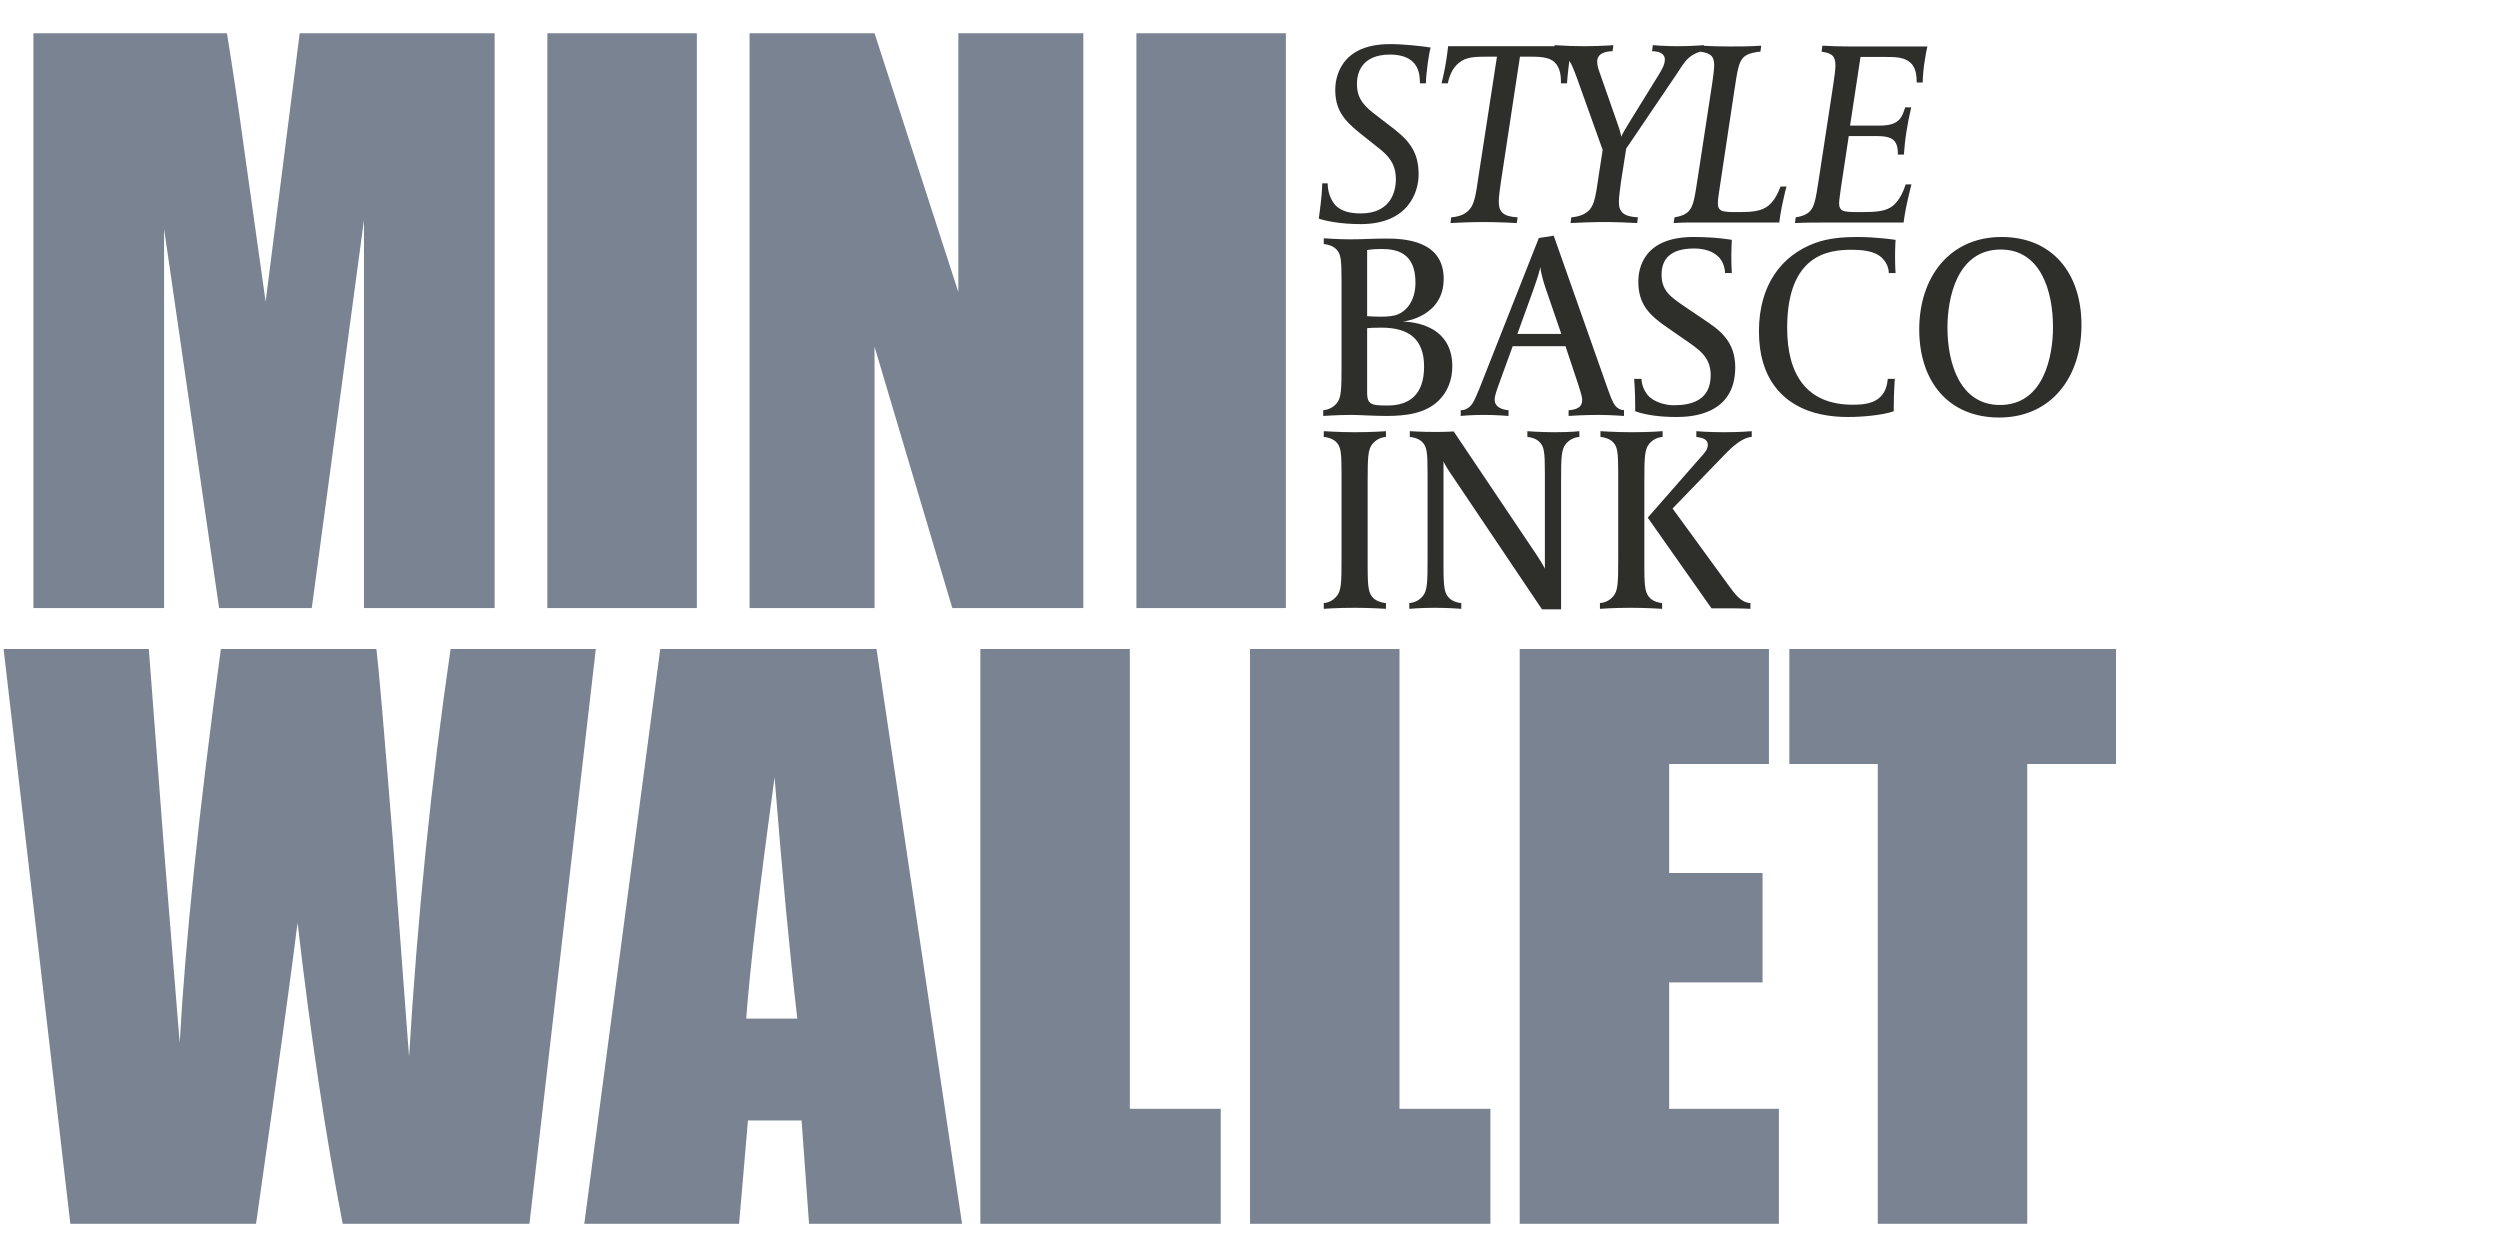 <svg width="337" height="167" viewBox="0 0 337 167" fill="none" xmlns="http://www.w3.org/2000/svg">
<path d="M66.676 4.482V81.969H49.063V29.657L42.028 81.969H29.536L22.117 30.853V81.969H4.505V4.482H30.589C31.355 9.14 32.168 14.628 33.03 20.946L35.806 40.665L40.4 4.482H66.676ZM93.934 4.482V81.969H73.784V4.482H93.934ZM146.032 4.482V81.969H128.371L117.889 46.743V81.969H101.042V4.482H117.889L129.184 39.373V4.482H146.032ZM173.337 4.482V81.969H153.188V4.482H173.337ZM80.317 87.482L71.367 164.969H46.192C43.894 153.067 41.868 139.539 40.113 124.383C39.316 130.86 37.449 144.389 34.514 164.969H9.482L0.484 87.482H20.059L22.117 114.523L24.223 140.608C24.957 127.111 26.808 109.402 29.775 87.482H50.738C51.026 89.747 51.759 98.266 52.94 113.04L55.142 142.474C56.258 123.744 58.125 105.414 60.741 87.482H80.317ZM118.152 87.482L129.686 164.969H109.058L108.053 151.041H100.826L99.629 164.969H78.762L89.004 87.482H118.152ZM107.479 137.305C106.458 128.531 105.437 117.698 104.415 104.807C102.373 119.612 101.097 130.445 100.587 137.305H107.479ZM152.301 87.482V149.462H164.554V164.969H132.152V87.482H152.301ZM188.653 87.482V149.462H200.905V164.969H168.503V87.482H188.653ZM204.855 87.482H238.453V102.989H225.004V117.682H237.592V132.423H225.004V149.462H239.793V164.969H204.855V87.482ZM285.238 87.482V102.989H273.273V164.969H253.123V102.989H241.206V87.482H285.238Z" fill="#798392"/>
<path d="M192.848 6.404C192.707 6.897 192.601 7.566 192.461 8.517C192.284 9.856 192.214 10.666 192.214 11.229H191.404C191.404 9.996 191.193 9.151 190.559 8.447C189.854 7.672 188.657 7.355 187.389 7.355C183.445 7.355 182.917 9.961 182.917 11.3C182.917 12.849 183.41 13.906 185.135 15.244L188.058 17.498C190.383 19.329 191.228 20.949 191.228 23.555C191.228 25.703 189.995 30.211 183.41 30.211C180.592 30.211 178.62 29.753 177.775 29.472L177.845 28.944C178.162 26.584 178.233 25.351 178.233 24.717H178.972C178.972 25.95 179.43 27.042 180.064 27.711C180.839 28.486 182.001 28.767 183.41 28.767C187.917 28.767 188.164 25.175 188.164 24.154C188.164 22.64 187.671 21.442 186.157 20.209L183.198 17.85C181.015 16.089 179.993 14.68 179.993 12.074C179.993 10.842 180.416 5.946 187.354 5.946C189.326 5.946 191.721 6.228 192.848 6.404ZM211.898 6.228C211.898 6.228 211.652 7.39 211.511 8.482C211.335 9.82 211.229 11.229 211.229 11.229H210.419C210.419 10.419 210.384 9.186 209.574 8.412C208.799 7.637 207.426 7.637 205.947 7.637H204.89L202.319 24.541C202.178 25.422 202.037 26.584 202.037 27.218C202.037 28.627 202.707 29.19 204.573 29.296L204.467 30.07C204.397 30.07 202.214 29.93 199.96 29.93C197.811 29.93 195.628 30.07 195.522 30.07L195.628 29.296C196.825 29.19 197.53 28.838 198.023 28.31C198.762 27.535 198.938 26.302 199.326 23.626L201.791 7.637H200.664C198.727 7.637 197.635 7.672 196.649 8.482C196.015 9.01 195.452 9.82 195.17 11.229H194.325C194.325 11.194 194.571 10.278 194.818 8.94C195.064 7.637 195.205 6.228 195.205 6.228H211.898ZM229.703 6.087L229.598 6.897C228.999 6.968 228.471 7.214 227.978 7.531C227.132 8.13 226.639 9.046 226.076 9.891L219.209 20.033L218.504 24.541C218.399 25.387 218.222 26.584 218.222 27.218C218.222 28.627 218.892 29.19 220.793 29.296L220.688 30.07C219.314 30 217.905 29.93 216.18 29.93C214.701 29.93 213.081 30 211.707 30.07L211.813 29.296C213.01 29.19 213.715 28.838 214.243 28.31C214.947 27.535 215.123 26.302 215.511 23.626L216.039 20.209L212.588 10.56C212.165 9.468 211.848 8.447 211.144 7.672C210.686 7.179 209.982 6.933 209.453 6.897L209.559 6.087C211.073 6.193 212.271 6.228 213.609 6.228C214.489 6.228 216.109 6.193 217.483 6.087L217.377 6.897C216.321 6.933 215.299 7.214 215.299 8.341C215.299 8.905 215.546 9.539 215.757 10.137L217.976 16.477C218.187 17.04 218.434 17.779 218.539 18.413C218.751 17.956 219.068 17.427 219.666 16.441L223.54 10.172C224.069 9.292 224.421 8.693 224.421 8.024C224.421 7.39 223.963 6.933 222.695 6.897L222.801 6.087C222.801 6.087 224.421 6.228 226.076 6.228C228.013 6.228 229.703 6.087 229.703 6.087ZM240.828 25.14C240.617 25.809 240.441 26.76 240.194 27.817C240.053 28.591 239.913 29.366 239.842 30H229.488C228.115 30 227.093 29.965 225.614 30.07L225.72 29.296C226.213 29.225 227.023 29.049 227.551 28.556C228.22 27.922 228.396 27.077 228.889 23.767L230.791 11.335C230.932 10.384 231.073 9.363 231.073 8.764C231.073 7.426 230.404 7.144 229.206 6.968L229.312 6.158C230.615 6.228 231.777 6.263 233.116 6.263C234.489 6.263 235.933 6.263 237.412 6.158L237.306 6.968C236.813 6.968 235.616 7.179 235.088 7.672C234.419 8.306 234.243 9.116 233.75 12.462L231.813 25.316C231.707 25.985 231.566 26.936 231.566 27.394C231.566 27.852 231.672 28.345 232.341 28.486C232.587 28.521 232.94 28.591 233.785 28.591H234.454C236.144 28.591 237.447 28.486 238.398 27.711C239.032 27.147 239.49 26.514 240.018 25.14H240.828ZM259.814 6.263C259.708 6.651 259.532 7.602 259.427 8.376C259.286 9.186 259.18 10.525 259.18 11.123H258.37C258.37 10.349 258.3 9.116 257.525 8.447C256.68 7.707 255.623 7.672 253.898 7.672H250.798L249.39 16.934H253.264C254.954 16.934 255.588 16.582 256.081 16.054C256.468 15.596 256.609 15.103 256.821 14.469H257.631C257.349 15.666 257.138 16.793 256.997 17.709C256.821 18.766 256.715 19.857 256.645 20.843H255.835C255.835 20.069 255.764 19.576 255.447 19.118C255.06 18.554 254.32 18.343 252.947 18.343H249.214L248.157 25.316C248.087 25.985 247.911 26.936 247.911 27.394C247.911 27.852 248.016 28.345 248.685 28.486C248.932 28.521 249.284 28.591 250.129 28.591H250.869C252.982 28.591 254.25 28.486 255.201 27.711C256.081 26.936 256.539 25.88 256.891 24.858H257.666C257.49 25.492 256.891 27.957 256.715 29.225L256.609 30H245.833C244.706 30 243.403 30 241.959 30.07L242.064 29.296C242.557 29.225 243.367 29.049 243.896 28.556C244.565 27.922 244.741 27.077 245.234 23.767L247.136 11.335C247.277 10.384 247.418 9.363 247.418 8.764C247.418 7.426 246.748 7.144 245.551 6.968L245.657 6.158C246.995 6.228 247.875 6.263 249.39 6.263H259.814ZM195.771 49.379C195.771 51.175 195.172 52.76 193.94 53.993C192.144 55.754 189.467 56.07 186.896 56.07C185.03 56.07 183.41 55.93 182.071 55.93C180.451 55.93 178.373 56.07 178.373 56.07V55.296C178.867 55.26 179.606 55.049 180.17 54.38C180.803 53.64 180.839 52.584 180.839 49.273V37.792C180.839 34.87 180.733 34.2 180.099 33.566C179.677 33.144 178.937 32.932 178.444 32.897V32.123C178.444 32.123 180.346 32.263 182.036 32.263C183.727 32.263 184.994 32.158 186.861 32.158C189.22 32.158 194.609 32.369 194.609 37.581C194.609 42.582 189.537 43.322 189.044 43.357C189.432 43.357 195.771 43.322 195.771 49.379ZM191.967 49.414C191.967 45.717 189.925 44.167 186.227 44.167C185.1 44.167 184.748 44.202 184.29 44.237V52.936C184.29 53.993 184.537 54.45 185.452 54.591C185.91 54.662 186.65 54.662 187.072 54.662C189.925 54.662 191.967 53.253 191.967 49.414ZM190.805 38.074C190.805 33.883 188.023 33.566 186.192 33.566C184.924 33.566 184.29 33.707 184.29 33.707V42.617C184.29 42.617 185.03 42.688 186.192 42.688C187.037 42.688 187.882 42.617 188.446 42.371C189.502 41.948 190.805 40.645 190.805 38.074ZM218.915 56.07C218.915 56.07 217.084 55.93 215.393 55.93C213.351 55.93 211.449 56.07 211.449 56.07V55.296C211.66 55.296 212.505 55.225 212.963 54.803C213.174 54.591 213.28 54.274 213.28 53.887C213.28 53.464 212.998 52.619 212.717 51.739L211.026 46.667H203.912L202.081 51.703C201.694 52.76 201.482 53.429 201.482 53.852C201.482 54.38 201.658 54.556 201.87 54.767C202.222 55.12 202.997 55.296 203.349 55.296V56.07C203.349 56.07 201.729 55.93 200.003 55.93C198.137 55.93 196.904 56.07 196.904 56.07V55.296C198.066 55.296 198.559 54.274 198.7 54.028C198.876 53.676 199.299 52.69 199.44 52.337L207.434 32.087L209.441 31.77L216.731 52.443C217.013 53.253 217.225 53.781 217.471 54.274C217.647 54.591 218.035 55.26 218.915 55.296V56.07ZM210.463 45.012L208.42 39.06C207.716 37.018 207.645 36.137 207.645 35.996C207.61 36.137 207.469 36.912 206.694 39.06L204.546 45.012H210.463ZM233.911 49.52C233.911 55.859 228.1 56.211 226.023 56.211C223.804 56.211 221.902 55.965 220.423 55.437V54.521C220.423 52.76 220.282 51.069 220.282 51.069H221.268C221.303 51.844 221.585 52.584 222.078 53.218C222.888 54.204 224.473 54.627 225.635 54.627C227.96 54.627 230.601 53.993 230.601 50.577C230.601 48.041 228.946 47.055 226.903 45.646L224.825 44.202C222.29 42.477 220.846 40.997 220.846 37.969C220.846 36.313 221.444 31.946 228.276 31.946C231.411 31.946 233.453 32.334 233.453 32.334C233.453 32.334 233.383 33.32 233.383 34.376C233.383 35.926 233.453 36.806 233.453 36.806H232.538C232.503 35.961 232.186 35.151 231.657 34.623C230.883 33.848 229.685 33.496 228.382 33.496C225.142 33.496 223.98 34.94 223.98 37.018C223.98 39.236 225.213 40.046 227.29 41.455L229.58 43.005C231.693 44.413 233.911 45.893 233.911 49.52ZM255.524 36.806H254.609C254.609 36.736 254.644 35.715 253.728 34.799C252.707 33.778 250.946 33.672 249.502 33.672C246.474 33.672 240.909 34.341 240.909 44.202C240.909 50.295 243.374 54.556 249.749 54.556C251.228 54.556 252.777 54.415 253.728 53.218C254.397 52.408 254.468 51.14 254.468 51.069H255.419C255.419 51.069 255.278 52.936 255.278 54.979V55.437C253.799 55.965 251.052 56.211 249.115 56.211C244.677 56.211 241.297 54.838 239.219 52.056C237.88 50.26 237.106 47.83 237.106 44.66C237.106 38.391 240.17 34.412 244.677 32.756C246.474 32.087 248.551 31.946 250.312 31.946C253.094 31.946 255.524 32.334 255.524 32.334C255.524 32.334 255.454 33.32 255.454 34.623C255.454 35.926 255.524 36.806 255.524 36.806ZM280.582 43.815C280.582 50.858 276.497 56.282 269.489 56.282C262.621 56.282 258.712 51.386 258.712 44.413C258.712 37.37 262.797 31.946 269.806 31.946C276.673 31.946 280.582 36.842 280.582 43.815ZM276.744 44.096C276.744 39.166 275.053 33.637 269.7 33.637C263.748 33.637 262.516 40.293 262.516 44.132C262.516 49.062 264.241 54.591 269.594 54.591C275.546 54.591 276.744 47.935 276.744 44.096ZM186.826 58.897C186.333 58.932 185.593 59.144 185.03 59.813C184.396 60.553 184.36 61.609 184.36 64.919V76.4C184.36 79.323 184.501 79.993 185.135 80.626C185.558 81.049 186.333 81.26 186.826 81.296V82.07C186.826 82.07 184.713 81.93 182.635 81.93C180.17 81.93 178.444 82.07 178.444 82.07V81.296C178.937 81.26 179.606 81.049 180.17 80.38C180.803 79.64 180.839 78.584 180.839 75.273V63.792C180.839 60.87 180.733 60.2 180.099 59.566C179.677 59.144 178.937 58.932 178.444 58.897V58.123C178.444 58.123 180.557 58.263 182.635 58.263C185.1 58.263 186.826 58.123 186.826 58.123V58.897ZM212.899 58.897C212.405 58.932 211.666 59.144 211.102 59.813C210.469 60.553 210.433 61.609 210.433 64.919V82.141H207.862L195.431 63.652C194.902 62.877 194.621 62.278 194.585 62.208V76.4C194.585 79.323 194.726 79.993 195.36 80.626C195.783 81.049 196.487 81.26 196.98 81.296V82.07C196.98 82.07 195.255 81.93 193.458 81.93C191.486 81.93 189.972 82.07 189.972 82.07V81.296C190.465 81.26 191.205 81.049 191.768 80.38C192.402 79.64 192.437 78.584 192.437 75.273V63.792C192.437 60.87 192.331 60.2 191.698 59.566C191.275 59.144 190.535 58.932 190.042 58.897V58.123C190.042 58.123 191.662 58.228 193.494 58.228C195.008 58.228 195.959 58.158 195.959 58.158L207.123 74.78C207.898 75.943 208.25 76.647 208.25 76.647V63.792C208.25 60.87 208.144 60.2 207.51 59.566C207.088 59.144 206.383 58.932 205.89 58.897V58.123C205.89 58.123 207.616 58.263 209.518 58.263C211.842 58.263 212.899 58.123 212.899 58.123V58.897ZM224.123 58.897C223.63 58.932 222.891 59.144 222.327 59.813C221.693 60.553 221.658 61.609 221.658 64.919V76.4C221.658 79.323 221.799 79.993 222.433 80.626C222.855 81.049 223.56 81.26 224.053 81.296V82.07C224.053 82.07 221.975 81.93 219.897 81.93C217.432 81.93 215.671 82.07 215.671 82.07V81.296C216.164 81.26 216.904 81.049 217.467 80.38C218.101 79.64 218.136 78.584 218.136 75.273V63.792C218.136 60.87 218.031 60.2 217.397 59.566C216.974 59.144 216.235 58.932 215.742 58.897V58.123C215.742 58.123 217.855 58.263 219.932 58.263C222.398 58.263 224.123 58.123 224.123 58.123V58.897ZM236.132 58.897C235.569 58.932 234.477 59.214 232.611 61.151L225.462 68.547L233.033 78.936C233.914 80.133 234.689 81.225 235.956 81.296V82.07C235.956 82.07 234.829 82 232.928 82H230.709L222.116 69.779L229.335 61.539C229.793 61.046 230.216 60.553 230.216 59.989C230.216 59.073 229.265 59.003 228.666 58.897V58.123C228.666 58.123 230.181 58.263 232.435 58.263C234.618 58.263 236.132 58.123 236.132 58.123V58.897Z" fill="#2E2E2B"/>
</svg>
